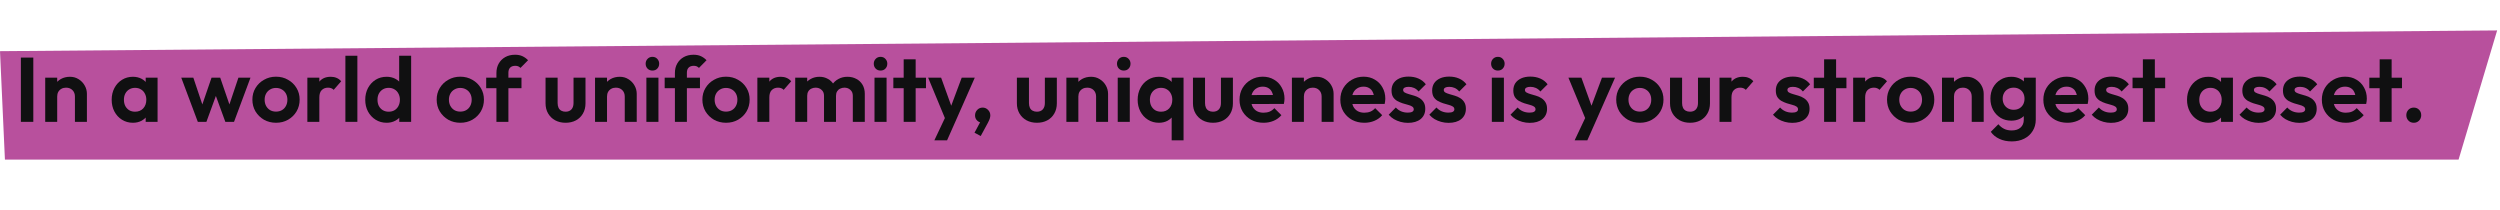 <?xml version="1.0" encoding="UTF-8"?> <svg xmlns="http://www.w3.org/2000/svg" width="1750" height="147" viewBox="0 0 1750 147" fill="none"><path d="M0 35.824L1748 21.295L1721 111.727L3.446 111.727L0 35.824Z" fill="#B8509D"></path><path d="M1689.66 85.936C1688.13 85.936 1686.87 85.424 1685.89 84.4C1684.91 83.376 1684.42 82.117 1684.42 80.624C1684.42 79.13 1684.91 77.871 1685.89 76.847C1686.87 75.823 1688.13 75.311 1689.66 75.311C1691.16 75.311 1692.39 75.823 1693.38 76.847C1694.36 77.871 1694.85 79.13 1694.85 80.624C1694.85 82.117 1694.36 83.376 1693.38 84.4C1692.39 85.424 1691.16 85.936 1689.66 85.936Z" fill="#101011"></path><path d="M1665.76 85.296V41.52H1674.14V85.296H1665.76ZM1658.53 61.743V54.383H1681.38V61.743H1658.53Z" fill="#101011"></path><path d="M1642.12 85.936C1638.88 85.936 1636 85.253 1633.48 83.888C1630.97 82.48 1628.96 80.56 1627.47 78.128C1626.02 75.696 1625.29 72.922 1625.29 69.808C1625.29 66.736 1626 64.005 1627.4 61.616C1628.85 59.184 1630.82 57.264 1633.29 55.856C1635.77 54.405 1638.52 53.68 1641.55 53.68C1644.53 53.68 1647.16 54.362 1649.42 55.728C1651.72 57.05 1653.52 58.885 1654.8 61.232C1656.12 63.536 1656.78 66.16 1656.78 69.104C1656.78 69.658 1656.74 70.234 1656.65 70.832C1656.61 71.386 1656.5 72.026 1656.33 72.752L1630.35 72.816V66.544L1652.43 66.48L1649.04 69.104C1648.95 67.269 1648.61 65.733 1648.01 64.496C1647.46 63.258 1646.63 62.32 1645.52 61.68C1644.45 60.997 1643.13 60.656 1641.55 60.656C1639.88 60.656 1638.43 61.04 1637.2 61.808C1635.96 62.533 1635 63.578 1634.32 64.944C1633.68 66.266 1633.36 67.845 1633.36 69.68C1633.36 71.557 1633.7 73.2 1634.38 74.608C1635.11 75.973 1636.13 77.04 1637.45 77.808C1638.77 78.533 1640.31 78.896 1642.06 78.896C1643.64 78.896 1645.07 78.64 1646.35 78.128C1647.63 77.573 1648.74 76.762 1649.68 75.696L1654.6 80.624C1653.11 82.373 1651.28 83.696 1649.1 84.592C1646.97 85.488 1644.64 85.936 1642.12 85.936Z" fill="#101011"></path><path d="M1609.53 85.999C1607.78 85.999 1606.05 85.765 1604.34 85.295C1602.68 84.826 1601.14 84.186 1599.73 83.375C1598.33 82.522 1597.11 81.498 1596.09 80.303L1601.08 75.247C1602.15 76.442 1603.38 77.338 1604.79 77.935C1606.2 78.533 1607.76 78.831 1609.46 78.831C1610.83 78.831 1611.85 78.639 1612.53 78.255C1613.26 77.871 1613.62 77.295 1613.62 76.527C1613.62 75.674 1613.24 75.013 1612.47 74.543C1611.75 74.074 1610.79 73.69 1609.59 73.391C1608.4 73.05 1607.14 72.687 1605.81 72.303C1604.53 71.877 1603.3 71.343 1602.1 70.703C1600.91 70.021 1599.93 69.103 1599.16 67.951C1598.43 66.757 1598.07 65.221 1598.07 63.343C1598.07 61.381 1598.54 59.674 1599.48 58.223C1600.46 56.773 1601.85 55.642 1603.64 54.831C1605.43 54.021 1607.54 53.615 1609.97 53.615C1612.53 53.615 1614.84 54.063 1616.89 54.959C1618.98 55.855 1620.71 57.199 1622.07 58.991L1617.01 64.047C1616.08 62.895 1615.01 62.063 1613.81 61.551C1612.66 61.039 1611.4 60.783 1610.04 60.783C1608.8 60.783 1607.84 60.975 1607.16 61.359C1606.52 61.743 1606.2 62.277 1606.2 62.959C1606.2 63.727 1606.56 64.325 1607.29 64.751C1608.05 65.178 1609.04 65.562 1610.23 65.903C1611.43 66.202 1612.66 66.565 1613.94 66.991C1615.27 67.375 1616.5 67.93 1617.65 68.655C1618.85 69.381 1619.81 70.341 1620.53 71.535C1621.3 72.73 1621.69 74.266 1621.69 76.143C1621.69 79.173 1620.6 81.583 1618.42 83.375C1616.25 85.125 1613.28 85.999 1609.53 85.999Z" fill="#101011"></path><path d="M1581.09 85.999C1579.34 85.999 1577.61 85.765 1575.91 85.295C1574.24 84.826 1572.71 84.186 1571.3 83.375C1569.89 82.522 1568.67 81.498 1567.65 80.303L1572.64 75.247C1573.71 76.442 1574.95 77.338 1576.35 77.935C1577.76 78.533 1579.32 78.831 1581.03 78.831C1582.39 78.831 1583.41 78.639 1584.1 78.255C1584.82 77.871 1585.19 77.295 1585.19 76.527C1585.19 75.674 1584.8 75.013 1584.03 74.543C1583.31 74.074 1582.35 73.69 1581.15 73.391C1579.96 73.05 1578.7 72.687 1577.38 72.303C1576.1 71.877 1574.86 71.343 1573.67 70.703C1572.47 70.021 1571.49 69.103 1570.72 67.951C1570 66.757 1569.63 65.221 1569.63 63.343C1569.63 61.381 1570.1 59.674 1571.04 58.223C1572.02 56.773 1573.41 55.642 1575.2 54.831C1576.99 54.021 1579.11 53.615 1581.54 53.615C1584.1 53.615 1586.4 54.063 1588.45 54.959C1590.54 55.855 1592.27 57.199 1593.63 58.991L1588.58 64.047C1587.64 62.895 1586.57 62.063 1585.38 61.551C1584.23 61.039 1582.97 60.783 1581.6 60.783C1580.36 60.783 1579.4 60.975 1578.72 61.359C1578.08 61.743 1577.76 62.277 1577.76 62.959C1577.76 63.727 1578.12 64.325 1578.85 64.751C1579.62 65.178 1580.6 65.562 1581.79 65.903C1582.99 66.202 1584.23 66.565 1585.51 66.991C1586.83 67.375 1588.07 67.93 1589.22 68.655C1590.41 69.381 1591.37 70.341 1592.1 71.535C1592.87 72.73 1593.25 74.266 1593.25 76.143C1593.25 79.173 1592.16 81.583 1589.99 83.375C1587.81 85.125 1584.84 85.999 1581.09 85.999Z" fill="#101011"></path><path d="M1545.77 85.935C1542.95 85.935 1540.41 85.231 1538.15 83.823C1535.89 82.415 1534.12 80.495 1532.84 78.063C1531.56 75.631 1530.92 72.9 1530.92 69.871C1530.92 66.799 1531.56 64.047 1532.84 61.615C1534.12 59.183 1535.89 57.263 1538.15 55.855C1540.41 54.447 1542.95 53.743 1545.77 53.743C1547.99 53.743 1549.97 54.191 1551.72 55.087C1553.47 55.983 1554.86 57.242 1555.88 58.863C1556.95 60.442 1557.52 62.234 1557.61 64.239V75.375C1557.52 77.423 1556.95 79.237 1555.88 80.815C1554.86 82.394 1553.47 83.653 1551.72 84.591C1549.97 85.487 1547.99 85.935 1545.77 85.935ZM1547.3 78.191C1549.65 78.191 1551.55 77.423 1553 75.887C1554.45 74.308 1555.18 72.282 1555.18 69.807C1555.18 68.186 1554.83 66.757 1554.15 65.519C1553.51 64.239 1552.59 63.258 1551.4 62.575C1550.25 61.85 1548.88 61.487 1547.3 61.487C1545.77 61.487 1544.4 61.85 1543.21 62.575C1542.06 63.258 1541.14 64.239 1540.46 65.519C1539.82 66.757 1539.5 68.186 1539.5 69.807C1539.5 71.471 1539.82 72.943 1540.46 74.223C1541.14 75.46 1542.06 76.442 1543.21 77.167C1544.4 77.85 1545.77 78.191 1547.3 78.191ZM1554.73 85.295V76.975L1556.07 69.423L1554.73 61.999V54.383H1563.05V85.295H1554.73Z" fill="#101011"></path><path d="M1500.01 85.296V41.52H1508.39V85.296H1500.01ZM1492.78 61.743V54.383H1515.63V61.743H1492.78Z" fill="#101011"></path><path d="M1477.65 85.999C1475.9 85.999 1474.17 85.765 1472.47 85.295C1470.8 84.826 1469.27 84.186 1467.86 83.375C1466.45 82.522 1465.24 81.498 1464.21 80.303L1469.2 75.247C1470.27 76.442 1471.51 77.338 1472.92 77.935C1474.32 78.533 1475.88 78.831 1477.59 78.831C1478.95 78.831 1479.98 78.639 1480.66 78.255C1481.39 77.871 1481.75 77.295 1481.75 76.527C1481.75 75.674 1481.36 75.013 1480.6 74.543C1479.87 74.074 1478.91 73.69 1477.72 73.391C1476.52 73.05 1475.26 72.687 1473.94 72.303C1472.66 71.877 1471.42 71.343 1470.23 70.703C1469.03 70.021 1468.05 69.103 1467.28 67.951C1466.56 66.757 1466.2 65.221 1466.2 63.343C1466.2 61.381 1466.67 59.674 1467.6 58.223C1468.59 56.773 1469.97 55.642 1471.76 54.831C1473.56 54.021 1475.67 53.615 1478.1 53.615C1480.66 53.615 1482.96 54.063 1485.01 54.959C1487.1 55.855 1488.83 57.199 1490.2 58.991L1485.14 64.047C1484.2 62.895 1483.13 62.063 1481.94 61.551C1480.79 61.039 1479.53 60.783 1478.16 60.783C1476.93 60.783 1475.97 60.975 1475.28 61.359C1474.64 61.743 1474.32 62.277 1474.32 62.959C1474.32 63.727 1474.69 64.325 1475.41 64.751C1476.18 65.178 1477.16 65.562 1478.36 65.903C1479.55 66.202 1480.79 66.565 1482.07 66.991C1483.39 67.375 1484.63 67.93 1485.78 68.655C1486.97 69.381 1487.93 70.341 1488.66 71.535C1489.43 72.73 1489.81 74.266 1489.81 76.143C1489.81 79.173 1488.72 81.583 1486.55 83.375C1484.37 85.125 1481.41 85.999 1477.65 85.999Z" fill="#101011"></path><path d="M1447.19 85.936C1443.94 85.936 1441.06 85.253 1438.55 83.888C1436.03 82.48 1434.02 80.56 1432.53 78.128C1431.08 75.696 1430.35 72.922 1430.35 69.808C1430.35 66.736 1431.06 64.005 1432.47 61.616C1433.92 59.184 1435.88 57.264 1438.35 55.856C1440.83 54.405 1443.58 53.68 1446.61 53.68C1449.6 53.68 1452.22 54.362 1454.48 55.728C1456.79 57.05 1458.58 58.885 1459.86 61.232C1461.18 63.536 1461.84 66.16 1461.84 69.104C1461.84 69.658 1461.8 70.234 1461.71 70.832C1461.67 71.386 1461.57 72.026 1461.39 72.752L1435.41 72.816V66.544L1457.49 66.48L1454.1 69.104C1454.01 67.269 1453.67 65.733 1453.07 64.496C1452.52 63.258 1451.69 62.32 1450.58 61.68C1449.51 60.997 1448.19 60.656 1446.61 60.656C1444.95 60.656 1443.5 61.04 1442.26 61.808C1441.02 62.533 1440.06 63.578 1439.38 64.944C1438.74 66.266 1438.42 67.845 1438.42 69.68C1438.42 71.557 1438.76 73.2 1439.44 74.608C1440.17 75.973 1441.19 77.04 1442.51 77.808C1443.84 78.533 1445.37 78.896 1447.12 78.896C1448.7 78.896 1450.13 78.64 1451.41 78.128C1452.69 77.573 1453.8 76.762 1454.74 75.696L1459.67 80.624C1458.17 82.373 1456.34 83.696 1454.16 84.592C1452.03 85.488 1449.7 85.936 1447.19 85.936Z" fill="#101011"></path><path d="M1408.27 98.991C1404.98 98.991 1402.08 98.394 1399.56 97.199C1397.05 96.047 1395.04 94.404 1393.55 92.271L1398.86 86.959C1400.05 88.367 1401.38 89.434 1402.83 90.159C1404.32 90.927 1406.11 91.311 1408.2 91.311C1410.81 91.311 1412.85 90.65 1414.35 89.327C1415.88 88.004 1416.65 86.17 1416.65 83.823V76.079L1418.06 69.295L1416.72 62.511V54.383H1425.04V83.695C1425.04 86.767 1424.31 89.434 1422.86 91.695C1421.45 93.999 1419.49 95.791 1416.97 97.071C1414.45 98.351 1411.55 98.991 1408.27 98.991ZM1407.88 84.463C1405.11 84.463 1402.61 83.802 1400.4 82.479C1398.18 81.114 1396.43 79.258 1395.15 76.911C1393.91 74.564 1393.29 71.941 1393.29 69.039C1393.29 66.138 1393.91 63.535 1395.15 61.231C1396.43 58.927 1398.18 57.114 1400.4 55.791C1402.61 54.426 1405.11 53.743 1407.88 53.743C1410.19 53.743 1412.21 54.191 1413.96 55.087C1415.76 55.983 1417.16 57.221 1418.19 58.799C1419.21 60.335 1419.77 62.148 1419.85 64.239V73.967C1419.77 76.015 1419.19 77.85 1418.12 79.471C1417.1 81.05 1415.69 82.287 1413.9 83.183C1412.15 84.037 1410.15 84.463 1407.88 84.463ZM1409.55 76.847C1411.08 76.847 1412.41 76.527 1413.52 75.887C1414.67 75.204 1415.56 74.287 1416.2 73.135C1416.84 71.941 1417.16 70.597 1417.16 69.103C1417.16 67.567 1416.84 66.223 1416.2 65.071C1415.56 63.919 1414.67 63.023 1413.52 62.383C1412.41 61.7 1411.08 61.359 1409.55 61.359C1408.01 61.359 1406.67 61.7 1405.52 62.383C1404.36 63.023 1403.47 63.941 1402.83 65.135C1402.19 66.287 1401.87 67.61 1401.87 69.103C1401.87 70.554 1402.19 71.876 1402.83 73.071C1403.47 74.223 1404.36 75.141 1405.52 75.823C1406.67 76.506 1408.01 76.847 1409.55 76.847Z" fill="#101011"></path><path d="M1380.2 85.295V67.567C1380.2 65.733 1379.63 64.239 1378.47 63.087C1377.32 61.935 1375.83 61.359 1373.99 61.359C1372.8 61.359 1371.73 61.615 1370.79 62.127C1369.86 62.639 1369.11 63.364 1368.55 64.303C1368.04 65.242 1367.79 66.33 1367.79 67.567L1364.52 65.903C1364.52 63.471 1365.03 61.359 1366.06 59.567C1367.13 57.733 1368.58 56.303 1370.41 55.279C1372.29 54.255 1374.4 53.743 1376.75 53.743C1379.01 53.743 1381.03 54.319 1382.83 55.471C1384.62 56.581 1386.03 58.053 1387.05 59.887C1388.07 61.679 1388.59 63.62 1388.59 65.711V85.295H1380.2ZM1359.4 85.295V54.383H1367.79V85.295H1359.4Z" fill="#101011"></path><path d="M1337.49 85.936C1334.38 85.936 1331.56 85.232 1329.05 83.824C1326.57 82.373 1324.59 80.432 1323.09 78C1321.64 75.525 1320.92 72.773 1320.92 69.744C1320.92 66.714 1321.64 64.005 1323.09 61.616C1324.54 59.184 1326.53 57.264 1329.05 55.856C1331.56 54.405 1334.36 53.68 1337.43 53.68C1340.59 53.68 1343.4 54.405 1345.88 55.856C1348.39 57.264 1350.38 59.184 1351.83 61.616C1353.28 64.005 1354.01 66.714 1354.01 69.744C1354.01 72.773 1353.28 75.525 1351.83 78C1350.38 80.432 1348.39 82.373 1345.88 83.824C1343.4 85.232 1340.61 85.936 1337.49 85.936ZM1337.43 78.128C1339.01 78.128 1340.39 77.786 1341.59 77.104C1342.83 76.378 1343.77 75.397 1344.41 74.16C1345.09 72.88 1345.43 71.429 1345.43 69.808C1345.43 68.186 1345.09 66.757 1344.41 65.52C1343.72 64.282 1342.78 63.322 1341.59 62.64C1340.39 61.914 1339.01 61.552 1337.43 61.552C1335.89 61.552 1334.53 61.914 1333.33 62.64C1332.14 63.322 1331.2 64.282 1330.52 65.52C1329.83 66.757 1329.49 68.186 1329.49 69.808C1329.49 71.429 1329.83 72.88 1330.52 74.16C1331.2 75.397 1332.14 76.378 1333.33 77.104C1334.53 77.786 1335.89 78.128 1337.43 78.128Z" fill="#101011"></path><path d="M1297.21 85.295V54.383H1305.6V85.295H1297.21ZM1305.6 68.207L1302.33 66.031C1302.72 62.234 1303.83 59.247 1305.66 57.071C1307.5 54.852 1310.14 53.743 1313.6 53.743C1315.09 53.743 1316.44 53.999 1317.63 54.511C1318.83 54.98 1319.91 55.77 1320.89 56.879L1315.65 62.895C1315.18 62.383 1314.6 61.999 1313.92 61.743C1313.28 61.487 1312.53 61.359 1311.68 61.359C1309.89 61.359 1308.41 61.935 1307.26 63.087C1306.15 64.197 1305.6 65.903 1305.6 68.207Z" fill="#101011"></path><path d="M1276.88 85.296V41.52H1285.27V85.296H1276.88ZM1269.65 61.743V54.383H1292.5V61.743H1269.65Z" fill="#101011"></path><path d="M1254.53 85.999C1252.78 85.999 1251.05 85.765 1249.34 85.295C1247.68 84.826 1246.14 84.186 1244.73 83.375C1243.33 82.522 1242.11 81.498 1241.09 80.303L1246.08 75.247C1247.15 76.442 1248.38 77.338 1249.79 77.935C1251.2 78.533 1252.76 78.831 1254.46 78.831C1255.83 78.831 1256.85 78.639 1257.53 78.255C1258.26 77.871 1258.62 77.295 1258.62 76.527C1258.62 75.674 1258.24 75.013 1257.47 74.543C1256.75 74.074 1255.79 73.69 1254.59 73.391C1253.4 73.05 1252.14 72.687 1250.81 72.303C1249.53 71.877 1248.3 71.343 1247.1 70.703C1245.91 70.021 1244.93 69.103 1244.16 67.951C1243.43 66.757 1243.07 65.221 1243.07 63.343C1243.07 61.381 1243.54 59.674 1244.48 58.223C1245.46 56.773 1246.85 55.642 1248.64 54.831C1250.43 54.021 1252.54 53.615 1254.97 53.615C1257.53 53.615 1259.84 54.063 1261.89 54.959C1263.98 55.855 1265.71 57.199 1267.07 58.991L1262.01 64.047C1261.08 62.895 1260.01 62.063 1258.81 61.551C1257.66 61.039 1256.4 60.783 1255.04 60.783C1253.8 60.783 1252.84 60.975 1252.16 61.359C1251.52 61.743 1251.2 62.277 1251.2 62.959C1251.2 63.727 1251.56 64.325 1252.29 64.751C1253.05 65.178 1254.04 65.562 1255.23 65.903C1256.43 66.202 1257.66 66.565 1258.94 66.991C1260.27 67.375 1261.5 67.93 1262.65 68.655C1263.85 69.381 1264.81 70.341 1265.53 71.535C1266.3 72.73 1266.69 74.266 1266.69 76.143C1266.69 79.173 1265.6 81.583 1263.42 83.375C1261.25 85.125 1258.28 85.999 1254.53 85.999Z" fill="#101011"></path><path d="M1203.65 85.295V54.383H1212.04V85.295H1203.65ZM1212.04 68.207L1208.77 66.031C1209.16 62.234 1210.27 59.247 1212.1 57.071C1213.94 54.852 1216.58 53.743 1220.04 53.743C1221.53 53.743 1222.87 53.999 1224.07 54.511C1225.26 54.98 1226.35 55.77 1227.33 56.879L1222.08 62.895C1221.62 62.383 1221.04 61.999 1220.36 61.743C1219.72 61.487 1218.97 61.359 1218.12 61.359C1216.32 61.359 1214.85 61.935 1213.7 63.087C1212.59 64.197 1212.04 65.903 1212.04 68.207Z" fill="#101011"></path><path d="M1183.02 85.936C1180.29 85.936 1177.86 85.36 1175.73 84.208C1173.64 83.056 1171.99 81.456 1170.8 79.408C1169.61 77.36 1169.01 74.992 1169.01 72.304V54.384H1177.46V72.112C1177.46 73.392 1177.67 74.501 1178.1 75.44C1178.52 76.336 1179.16 77.019 1180.02 77.488C1180.87 77.957 1181.87 78.192 1183.02 78.192C1184.77 78.192 1186.14 77.659 1187.12 76.592C1188.1 75.525 1188.59 74.032 1188.59 72.112V54.384H1196.98V72.304C1196.98 75.034 1196.38 77.424 1195.18 79.472C1194.03 81.52 1192.39 83.12 1190.26 84.272C1188.17 85.381 1185.75 85.936 1183.02 85.936Z" fill="#101011"></path><path d="M1147.93 85.936C1144.82 85.936 1142 85.232 1139.48 83.824C1137.01 82.373 1135.02 80.432 1133.53 78C1132.08 75.525 1131.35 72.773 1131.35 69.744C1131.35 66.714 1132.08 64.005 1133.53 61.616C1134.98 59.184 1136.97 57.264 1139.48 55.856C1142 54.405 1144.79 53.68 1147.87 53.68C1151.02 53.68 1153.84 54.405 1156.31 55.856C1158.83 57.264 1160.82 59.184 1162.27 61.616C1163.72 64.005 1164.44 66.714 1164.44 69.744C1164.44 72.773 1163.72 75.525 1162.27 78C1160.82 80.432 1158.83 82.373 1156.31 83.824C1153.84 85.232 1151.05 85.936 1147.93 85.936ZM1147.87 78.128C1149.45 78.128 1150.83 77.786 1152.03 77.104C1153.26 76.378 1154.2 75.397 1154.84 74.16C1155.53 72.88 1155.87 71.429 1155.87 69.808C1155.87 68.186 1155.53 66.757 1154.84 65.52C1154.16 64.282 1153.22 63.322 1152.03 62.64C1150.83 61.914 1149.45 61.552 1147.87 61.552C1146.33 61.552 1144.97 61.914 1143.77 62.64C1142.58 63.322 1141.64 64.282 1140.95 65.52C1140.27 66.757 1139.93 68.186 1139.93 69.808C1139.93 71.429 1140.27 72.88 1140.95 74.16C1141.64 75.397 1142.58 76.378 1143.77 77.104C1144.97 77.786 1146.33 78.128 1147.87 78.128Z" fill="#101011"></path><path d="M1110.82 85.552L1097.89 54.384H1106.98L1115.55 78.192H1112.48L1121.38 54.384H1130.53L1116.77 85.552H1110.82ZM1102.24 98.224L1111.65 78.32L1116.77 85.552L1111.14 98.224H1102.24Z" fill="#101011"></path><path d="M1070.78 85.999C1069.03 85.999 1067.3 85.765 1065.59 85.295C1063.93 84.826 1062.39 84.186 1060.98 83.375C1059.58 82.522 1058.36 81.498 1057.34 80.303L1062.33 75.247C1063.4 76.442 1064.63 77.338 1066.04 77.935C1067.45 78.533 1069.01 78.831 1070.71 78.831C1072.08 78.831 1073.1 78.639 1073.78 78.255C1074.51 77.871 1074.87 77.295 1074.87 76.527C1074.87 75.674 1074.49 75.013 1073.72 74.543C1073 74.074 1072.04 73.69 1070.84 73.391C1069.65 73.05 1068.39 72.687 1067.06 72.303C1065.78 71.877 1064.55 71.343 1063.35 70.703C1062.16 70.021 1061.18 69.103 1060.41 67.951C1059.68 66.757 1059.32 65.221 1059.32 63.343C1059.32 61.381 1059.79 59.674 1060.73 58.223C1061.71 56.773 1063.1 55.642 1064.89 54.831C1066.68 54.021 1068.79 53.615 1071.22 53.615C1073.78 53.615 1076.09 54.063 1078.14 54.959C1080.23 55.855 1081.96 57.199 1083.32 58.991L1078.26 64.047C1077.33 62.895 1076.26 62.063 1075.06 61.551C1073.91 61.039 1072.65 60.783 1071.29 60.783C1070.05 60.783 1069.09 60.975 1068.41 61.359C1067.77 61.743 1067.45 62.277 1067.45 62.959C1067.45 63.727 1067.81 64.325 1068.54 64.751C1069.3 65.178 1070.29 65.562 1071.48 65.903C1072.68 66.202 1073.91 66.565 1075.19 66.991C1076.52 67.375 1077.75 67.93 1078.9 68.655C1080.1 69.381 1081.06 70.341 1081.78 71.535C1082.55 72.73 1082.94 74.266 1082.94 76.143C1082.94 79.173 1081.85 81.583 1079.67 83.375C1077.5 85.125 1074.53 85.999 1070.78 85.999Z" fill="#101011"></path><path d="M1044.28 85.295V54.383H1052.73V85.295H1044.28ZM1048.5 49.391C1047.14 49.391 1046.01 48.943 1045.11 48.047C1044.21 47.108 1043.77 45.956 1043.77 44.591C1043.77 43.268 1044.21 42.138 1045.11 41.199C1046.01 40.26 1047.14 39.791 1048.5 39.791C1049.91 39.791 1051.04 40.26 1051.89 41.199C1052.79 42.138 1053.24 43.268 1053.24 44.591C1053.24 45.956 1052.79 47.108 1051.89 48.047C1051.04 48.943 1049.91 49.391 1048.5 49.391Z" fill="#101011"></path><path d="M1013.96 85.999C1012.22 85.999 1010.49 85.765 1008.78 85.295C1007.12 84.826 1005.58 84.186 1004.17 83.375C1002.76 82.522 1001.55 81.498 1000.52 80.303L1005.52 75.247C1006.58 76.442 1007.82 77.338 1009.23 77.935C1010.64 78.533 1012.19 78.831 1013.9 78.831C1015.27 78.831 1016.29 78.639 1016.97 78.255C1017.7 77.871 1018.06 77.295 1018.06 76.527C1018.06 75.674 1017.68 75.013 1016.91 74.543C1016.18 74.074 1015.22 73.69 1014.03 73.391C1012.83 73.05 1011.58 72.687 1010.25 72.303C1008.97 71.877 1007.74 71.343 1006.54 70.703C1005.35 70.021 1004.36 69.103 1003.6 67.951C1002.87 66.757 1002.51 65.221 1002.51 63.343C1002.51 61.381 1002.98 59.674 1003.92 58.223C1004.9 56.773 1006.28 55.642 1008.08 54.831C1009.87 54.021 1011.98 53.615 1014.41 53.615C1016.97 53.615 1019.28 54.063 1021.32 54.959C1023.42 55.855 1025.14 57.199 1026.51 58.991L1021.45 64.047C1020.51 62.895 1019.45 62.063 1018.25 61.551C1017.1 61.039 1015.84 60.783 1014.48 60.783C1013.24 60.783 1012.28 60.975 1011.6 61.359C1010.96 61.743 1010.64 62.277 1010.64 62.959C1010.64 63.727 1011 64.325 1011.72 64.751C1012.49 65.178 1013.47 65.562 1014.67 65.903C1015.86 66.202 1017.1 66.565 1018.38 66.991C1019.7 67.375 1020.94 67.93 1022.09 68.655C1023.29 69.381 1024.25 70.341 1024.97 71.535C1025.74 72.73 1026.12 74.266 1026.12 76.143C1026.12 79.173 1025.04 81.583 1022.86 83.375C1020.68 85.125 1017.72 85.999 1013.96 85.999Z" fill="#101011"></path><path d="M985.527 85.999C983.778 85.999 982.05 85.765 980.343 85.295C978.679 84.826 977.143 84.186 975.735 83.375C974.327 82.522 973.111 81.498 972.087 80.303L977.079 75.247C978.146 76.442 979.383 77.338 980.791 77.935C982.199 78.533 983.756 78.831 985.463 78.831C986.828 78.831 987.852 78.639 988.535 78.255C989.26 77.871 989.623 77.295 989.623 76.527C989.623 75.674 989.239 75.013 988.471 74.543C987.746 74.074 986.786 73.69 985.591 73.391C984.396 73.05 983.138 72.687 981.815 72.303C980.535 71.877 979.298 71.343 978.103 70.703C976.908 70.021 975.927 69.103 975.159 67.951C974.434 66.757 974.071 65.221 974.071 63.343C974.071 61.381 974.54 59.674 975.479 58.223C976.46 56.773 977.847 55.642 979.639 54.831C981.431 54.021 983.543 53.615 985.975 53.615C988.535 53.615 990.839 54.063 992.887 54.959C994.978 55.855 996.706 57.199 998.071 58.991L993.015 64.047C992.076 62.895 991.01 62.063 989.815 61.551C988.663 61.039 987.404 60.783 986.039 60.783C984.802 60.783 983.842 60.975 983.159 61.359C982.519 61.743 982.199 62.277 982.199 62.959C982.199 63.727 982.562 64.325 983.287 64.751C984.055 65.178 985.036 65.562 986.231 65.903C987.426 66.202 988.663 66.565 989.943 66.991C991.266 67.375 992.503 67.93 993.655 68.655C994.85 69.381 995.81 70.341 996.535 71.535C997.303 72.73 997.687 74.266 997.687 76.143C997.687 79.173 996.599 81.583 994.423 83.375C992.247 85.125 989.282 85.999 985.527 85.999Z" fill="#101011"></path><path d="M955.061 85.936C951.819 85.936 948.939 85.253 946.422 83.888C943.904 82.48 941.899 80.56 940.406 78.128C938.955 75.696 938.229 72.922 938.229 69.808C938.229 66.736 938.933 64.005 940.341 61.616C941.792 59.184 943.755 57.264 946.229 55.856C948.704 54.405 951.456 53.68 954.485 53.68C957.472 53.68 960.096 54.362 962.357 55.728C964.661 57.05 966.454 58.885 967.734 61.232C969.056 63.536 969.717 66.16 969.717 69.104C969.717 69.658 969.675 70.234 969.589 70.832C969.547 71.386 969.44 72.026 969.269 72.752L943.285 72.816V66.544L965.365 66.48L961.974 69.104C961.888 67.269 961.547 65.733 960.949 64.496C960.395 63.258 959.563 62.32 958.453 61.68C957.387 60.997 956.064 60.656 954.485 60.656C952.821 60.656 951.371 61.04 950.133 61.808C948.896 62.533 947.936 63.578 947.253 64.944C946.613 66.266 946.294 67.845 946.294 69.68C946.294 71.557 946.635 73.2 947.318 74.608C948.043 75.973 949.067 77.04 950.389 77.808C951.712 78.533 953.248 78.896 954.997 78.896C956.576 78.896 958.005 78.64 959.285 78.128C960.565 77.573 961.675 76.762 962.613 75.696L967.542 80.624C966.048 82.373 964.213 83.696 962.037 84.592C959.904 85.488 957.579 85.936 955.061 85.936Z" fill="#101011"></path><path d="M925.14 85.295V67.567C925.14 65.733 924.564 64.239 923.412 63.087C922.26 61.935 920.767 61.359 918.932 61.359C917.737 61.359 916.671 61.615 915.732 62.127C914.793 62.639 914.047 63.364 913.492 64.303C912.98 65.242 912.724 66.33 912.724 67.567L909.46 65.903C909.46 63.471 909.972 61.359 910.996 59.567C912.063 57.733 913.513 56.303 915.348 55.279C917.225 54.255 919.337 53.743 921.684 53.743C923.945 53.743 925.972 54.319 927.764 55.471C929.556 56.581 930.964 58.053 931.988 59.887C933.012 61.679 933.524 63.62 933.524 65.711V85.295H925.14ZM904.34 85.295V54.383H912.724V85.295H904.34Z" fill="#101011"></path><path d="M884.499 85.936C881.256 85.936 878.376 85.253 875.859 83.888C873.342 82.48 871.336 80.56 869.843 78.128C868.392 75.696 867.667 72.922 867.667 69.808C867.667 66.736 868.371 64.005 869.779 61.616C871.23 59.184 873.192 57.264 875.667 55.856C878.142 54.405 880.894 53.68 883.923 53.68C886.91 53.68 889.534 54.362 891.795 55.728C894.099 57.05 895.891 58.885 897.171 61.232C898.494 63.536 899.155 66.16 899.155 69.104C899.155 69.658 899.112 70.234 899.027 70.832C898.984 71.386 898.878 72.026 898.707 72.752L872.723 72.816V66.544L894.803 66.48L891.411 69.104C891.326 67.269 890.984 65.733 890.387 64.496C889.832 63.258 889 62.32 887.891 61.68C886.824 60.997 885.502 60.656 883.923 60.656C882.259 60.656 880.808 61.04 879.571 61.808C878.334 62.533 877.374 63.578 876.691 64.944C876.051 66.266 875.731 67.845 875.731 69.68C875.731 71.557 876.072 73.2 876.755 74.608C877.48 75.973 878.504 77.04 879.827 77.808C881.15 78.533 882.686 78.896 884.435 78.896C886.014 78.896 887.443 78.64 888.723 78.128C890.003 77.573 891.112 76.762 892.051 75.696L896.979 80.624C895.486 82.373 893.651 83.696 891.475 84.592C889.342 85.488 887.016 85.936 884.499 85.936Z" fill="#101011"></path><path d="M849.087 85.936C846.357 85.936 843.925 85.36 841.791 84.208C839.701 83.056 838.058 81.456 836.863 79.408C835.669 77.36 835.071 74.992 835.071 72.304V54.384H843.519V72.112C843.519 73.392 843.733 74.501 844.159 75.44C844.586 76.336 845.226 77.019 846.079 77.488C846.933 77.957 847.935 78.192 849.087 78.192C850.837 78.192 852.202 77.659 853.183 76.592C854.165 75.525 854.655 74.032 854.655 72.112V54.384H863.039V72.304C863.039 75.034 862.442 77.424 861.247 79.472C860.095 81.52 858.453 83.12 856.319 84.272C854.229 85.381 851.818 85.936 849.087 85.936Z" fill="#101011"></path><path d="M811.205 85.935C808.389 85.935 805.851 85.231 803.589 83.823C801.328 82.415 799.557 80.495 798.277 78.063C796.997 75.631 796.357 72.9 796.357 69.871C796.357 66.799 796.997 64.047 798.277 61.615C799.557 59.183 801.328 57.263 803.589 55.855C805.851 54.447 808.389 53.743 811.205 53.743C813.424 53.743 815.408 54.191 817.157 55.087C818.907 55.983 820.293 57.242 821.317 58.863C822.384 60.442 822.96 62.234 823.045 64.239V75.375C822.96 77.423 822.384 79.237 821.317 80.815C820.293 82.394 818.907 83.653 817.157 84.591C815.408 85.487 813.424 85.935 811.205 85.935ZM812.741 78.191C815.088 78.191 816.987 77.423 818.437 75.887C819.888 74.308 820.613 72.282 820.613 69.807C820.613 68.186 820.272 66.757 819.589 65.519C818.949 64.239 818.032 63.258 816.837 62.575C815.685 61.85 814.32 61.487 812.741 61.487C811.205 61.487 809.84 61.85 808.645 62.575C807.493 63.258 806.576 64.239 805.893 65.519C805.253 66.757 804.933 68.186 804.933 69.807C804.933 71.471 805.253 72.943 805.893 74.223C806.576 75.46 807.493 76.442 808.645 77.167C809.84 77.85 811.205 78.191 812.741 78.191ZM820.165 98.223V77.487L821.509 69.999L820.165 62.511V54.383H828.485V98.223H820.165Z" fill="#101011"></path><path d="M782.403 85.295V54.383H790.851V85.295H782.403ZM786.627 49.391C785.261 49.391 784.131 48.943 783.235 48.047C782.339 47.108 781.891 45.956 781.891 44.591C781.891 43.268 782.339 42.138 783.235 41.199C784.131 40.26 785.261 39.791 786.627 39.791C788.035 39.791 789.165 40.26 790.019 41.199C790.915 42.138 791.363 43.268 791.363 44.591C791.363 45.956 790.915 47.108 790.019 48.047C789.165 48.943 788.035 49.391 786.627 49.391Z" fill="#101011"></path><path d="M767.265 85.295V67.567C767.265 65.733 766.689 64.239 765.537 63.087C764.385 61.935 762.892 61.359 761.057 61.359C759.862 61.359 758.796 61.615 757.857 62.127C756.918 62.639 756.172 63.364 755.617 64.303C755.105 65.242 754.849 66.33 754.849 67.567L751.585 65.903C751.585 63.471 752.097 61.359 753.121 59.567C754.188 57.733 755.638 56.303 757.473 55.279C759.35 54.255 761.462 53.743 763.809 53.743C766.07 53.743 768.097 54.319 769.889 55.471C771.681 56.581 773.089 58.053 774.113 59.887C775.137 61.679 775.649 63.62 775.649 65.711V85.295H767.265ZM746.465 85.295V54.383H754.849V85.295H746.465Z" fill="#101011"></path><path d="M725.837 85.936C723.107 85.936 720.675 85.36 718.541 84.208C716.451 83.056 714.808 81.456 713.613 79.408C712.419 77.36 711.821 74.992 711.821 72.304V54.384H720.269V72.112C720.269 73.392 720.483 74.501 720.909 75.44C721.336 76.336 721.976 77.019 722.829 77.488C723.683 77.957 724.685 78.192 725.837 78.192C727.587 78.192 728.952 77.659 729.933 76.592C730.915 75.525 731.405 74.032 731.405 72.112V54.384H739.789V72.304C739.789 75.034 739.192 77.424 737.997 79.472C736.845 81.52 735.203 83.12 733.069 84.272C730.979 85.381 728.568 85.936 725.837 85.936Z" fill="#101011"></path><path d="M682.151 92.912L686.695 84.463L689.319 83.76C689.021 84.314 688.679 84.784 688.295 85.168C687.911 85.552 687.463 85.743 686.951 85.743C685.885 85.743 684.882 85.274 683.943 84.335C683.005 83.397 682.535 82.224 682.535 80.816C682.535 79.279 683.047 77.978 684.071 76.912C685.095 75.845 686.375 75.311 687.911 75.311C689.319 75.311 690.557 75.845 691.623 76.912C692.69 77.978 693.223 79.279 693.223 80.816C693.223 81.413 693.095 82.138 692.839 82.992C692.583 83.802 692.114 84.847 691.431 86.127L686.503 95.216L682.151 92.912Z" fill="#101011"></path><path d="M662.631 85.552L649.703 54.384H658.791L667.367 78.192H664.295L673.191 54.384H682.343L668.583 85.552H662.631ZM654.055 98.224L663.463 78.32L668.583 85.552L662.951 98.224H654.055Z" fill="#101011"></path><path d="M632.572 85.296V41.52H640.956V85.296H632.572ZM625.34 61.743V54.383H648.188V61.743H625.34Z" fill="#101011"></path><path d="M612.153 85.295V54.383H620.601V85.295H612.153ZM616.377 49.391C615.011 49.391 613.881 48.943 612.985 48.047C612.089 47.108 611.641 45.956 611.641 44.591C611.641 43.268 612.089 42.138 612.985 41.199C613.881 40.26 615.011 39.791 616.377 39.791C617.785 39.791 618.915 40.26 619.769 41.199C620.665 42.138 621.113 43.268 621.113 44.591C621.113 45.956 620.665 47.108 619.769 48.047C618.915 48.943 617.785 49.391 616.377 49.391Z" fill="#101011"></path><path d="M556.652 85.295V54.383H565.036V85.295H556.652ZM576.812 85.295V67.055C576.812 65.263 576.236 63.877 575.084 62.895C573.975 61.871 572.588 61.359 570.924 61.359C569.815 61.359 568.812 61.594 567.916 62.063C567.02 62.49 566.316 63.13 565.804 63.983C565.292 64.837 565.036 65.861 565.036 67.055L561.772 65.455C561.772 63.066 562.284 60.996 563.308 59.247C564.375 57.498 565.804 56.154 567.596 55.215C569.388 54.234 571.415 53.743 573.676 53.743C575.81 53.743 577.751 54.234 579.5 55.215C581.25 56.154 582.636 57.498 583.66 59.247C584.684 60.954 585.196 63.023 585.196 65.455V85.295H576.812ZM596.972 85.295V67.055C596.972 65.263 596.396 63.877 595.244 62.895C594.135 61.871 592.748 61.359 591.084 61.359C590.018 61.359 589.015 61.594 588.076 62.063C587.18 62.49 586.476 63.13 585.964 63.983C585.452 64.837 585.196 65.861 585.196 67.055L580.396 65.903C580.567 63.428 581.228 61.295 582.38 59.503C583.532 57.669 585.047 56.261 586.924 55.279C588.802 54.255 590.892 53.743 593.196 53.743C595.5 53.743 597.57 54.234 599.404 55.215C601.239 56.154 602.69 57.519 603.756 59.311C604.823 61.103 605.356 63.236 605.356 65.711V85.295H596.972Z" fill="#101011"></path><path d="M530.152 85.295V54.383H538.536V85.295H530.152ZM538.536 68.207L535.272 66.031C535.656 62.234 536.766 59.247 538.6 57.071C540.435 54.852 543.08 53.743 546.536 53.743C548.03 53.743 549.374 53.999 550.568 54.511C551.763 54.98 552.851 55.77 553.832 56.879L548.584 62.895C548.115 62.383 547.539 61.999 546.856 61.743C546.216 61.487 545.47 61.359 544.616 61.359C542.824 61.359 541.352 61.935 540.2 63.087C539.091 64.197 538.536 65.903 538.536 68.207Z" fill="#101011"></path><path d="M508.243 85.936C505.128 85.936 502.312 85.232 499.795 83.824C497.32 82.373 495.336 80.432 493.843 78C492.392 75.525 491.667 72.773 491.667 69.744C491.667 66.714 492.392 64.005 493.843 61.616C495.294 59.184 497.278 57.264 499.795 55.856C502.312 54.405 505.107 53.68 508.179 53.68C511.336 53.68 514.152 54.405 516.627 55.856C519.144 57.264 521.128 59.184 522.579 61.616C524.03 64.005 524.755 66.714 524.755 69.744C524.755 72.773 524.03 75.525 522.579 78C521.128 80.432 519.144 82.373 516.627 83.824C514.152 85.232 511.358 85.936 508.243 85.936ZM508.179 78.128C509.758 78.128 511.144 77.786 512.339 77.104C513.576 76.378 514.515 75.397 515.155 74.16C515.838 72.88 516.179 71.429 516.179 69.808C516.179 68.186 515.838 66.757 515.155 65.52C514.472 64.282 513.534 63.322 512.339 62.64C511.144 61.914 509.758 61.552 508.179 61.552C506.643 61.552 505.278 61.914 504.083 62.64C502.888 63.322 501.95 64.282 501.267 65.52C500.584 66.757 500.243 68.186 500.243 69.808C500.243 71.429 500.584 72.88 501.267 74.16C501.95 75.397 502.888 76.378 504.083 77.104C505.278 77.786 506.643 78.128 508.179 78.128Z" fill="#101011"></path><path d="M472.437 85.295V51.055C472.437 48.581 472.97 46.405 474.037 44.527C475.103 42.607 476.618 41.093 478.581 39.983C480.543 38.874 482.847 38.319 485.493 38.319C487.498 38.319 489.226 38.661 490.677 39.343C492.127 40.026 493.429 40.965 494.581 42.159L489.269 47.535C488.799 47.066 488.287 46.703 487.733 46.447C487.178 46.191 486.474 46.063 485.621 46.063C484.085 46.063 482.89 46.49 482.037 47.343C481.226 48.154 480.821 49.327 480.821 50.863V85.295H472.437ZM465.269 61.743V54.383H489.973V61.743H465.269Z" fill="#101011"></path><path d="M452.465 85.295V54.383H460.913V85.295H452.465ZM456.689 49.391C455.324 49.391 454.193 48.943 453.297 48.047C452.401 47.108 451.953 45.956 451.953 44.591C451.953 43.268 452.401 42.138 453.297 41.199C454.193 40.26 455.324 39.791 456.689 39.791C458.097 39.791 459.228 40.26 460.081 41.199C460.977 42.138 461.425 43.268 461.425 44.591C461.425 45.956 460.977 47.108 460.081 48.047C459.228 48.943 458.097 49.391 456.689 49.391Z" fill="#101011"></path><path d="M437.327 85.295V67.567C437.327 65.733 436.751 64.239 435.599 63.087C434.447 61.935 432.954 61.359 431.119 61.359C429.925 61.359 428.858 61.615 427.919 62.127C426.981 62.639 426.234 63.364 425.679 64.303C425.167 65.242 424.911 66.33 424.911 67.567L421.647 65.903C421.647 63.471 422.159 61.359 423.183 59.567C424.25 57.733 425.701 56.303 427.535 55.279C429.413 54.255 431.525 53.743 433.871 53.743C436.133 53.743 438.159 54.319 439.951 55.471C441.743 56.581 443.151 58.053 444.175 59.887C445.199 61.679 445.711 63.62 445.711 65.711V85.295H437.327ZM416.527 85.295V54.383H424.911V85.295H416.527Z" fill="#101011"></path><path d="M395.9 85.936C393.169 85.936 390.737 85.36 388.604 84.208C386.513 83.056 384.87 81.456 383.676 79.408C382.481 77.36 381.884 74.992 381.884 72.304V54.384H390.332V72.112C390.332 73.392 390.545 74.501 390.972 75.44C391.398 76.336 392.038 77.019 392.892 77.488C393.745 77.957 394.748 78.192 395.9 78.192C397.649 78.192 399.014 77.659 399.996 76.592C400.977 75.525 401.468 74.032 401.468 72.112V54.384H409.852V72.304C409.852 75.034 409.254 77.424 408.06 79.472C406.908 81.52 405.265 83.12 403.132 84.272C401.041 85.381 398.63 85.936 395.9 85.936Z" fill="#101011"></path><path d="M347.499 85.295V51.055C347.499 48.581 348.032 46.405 349.099 44.527C350.166 42.607 351.68 41.093 353.643 39.983C355.606 38.874 357.91 38.319 360.555 38.319C362.56 38.319 364.288 38.661 365.739 39.343C367.19 40.026 368.491 40.965 369.643 42.159L364.331 47.535C363.862 47.066 363.35 46.703 362.795 46.447C362.24 46.191 361.536 46.063 360.683 46.063C359.147 46.063 357.952 46.49 357.099 47.343C356.288 48.154 355.883 49.327 355.883 50.863V85.295H347.499ZM340.331 61.743V54.383H365.035V61.743H340.331Z" fill="#101011"></path><path d="M322.243 85.936C319.128 85.936 316.312 85.232 313.795 83.824C311.32 82.373 309.336 80.432 307.843 78C306.392 75.525 305.667 72.773 305.667 69.744C305.667 66.714 306.392 64.005 307.843 61.616C309.294 59.184 311.278 57.264 313.795 55.856C316.312 54.405 319.107 53.68 322.179 53.68C325.336 53.68 328.152 54.405 330.627 55.856C333.144 57.264 335.128 59.184 336.579 61.616C338.03 64.005 338.755 66.714 338.755 69.744C338.755 72.773 338.03 75.525 336.579 78C335.128 80.432 333.144 82.373 330.627 83.824C328.152 85.232 325.358 85.936 322.243 85.936ZM322.179 78.128C323.758 78.128 325.144 77.786 326.339 77.104C327.576 76.378 328.515 75.397 329.155 74.16C329.838 72.88 330.179 71.429 330.179 69.808C330.179 68.186 329.838 66.757 329.155 65.52C328.472 64.282 327.534 63.322 326.339 62.64C325.144 61.914 323.758 61.552 322.179 61.552C320.643 61.552 319.278 61.914 318.083 62.64C316.888 63.322 315.95 64.282 315.267 65.52C314.584 66.757 314.243 68.186 314.243 69.808C314.243 71.429 314.584 72.88 315.267 74.16C315.95 75.397 316.888 76.378 318.083 77.104C319.278 77.786 320.643 78.128 322.179 78.128Z" fill="#101011"></path><path d="M270.646 85.935C267.787 85.935 265.227 85.231 262.966 83.823C260.705 82.415 258.913 80.495 257.59 78.063C256.31 75.631 255.67 72.901 255.67 69.871C255.67 66.799 256.31 64.047 257.59 61.615C258.913 59.183 260.683 57.263 262.902 55.855C265.163 54.447 267.745 53.743 270.646 53.743C272.865 53.743 274.849 54.191 276.598 55.087C278.39 55.983 279.819 57.242 280.886 58.863C281.995 60.442 282.593 62.234 282.678 64.239V75.247C282.593 77.253 282.017 79.066 280.95 80.687C279.883 82.309 278.454 83.589 276.662 84.527C274.87 85.466 272.865 85.935 270.646 85.935ZM272.054 78.191C273.633 78.191 274.998 77.85 276.15 77.167C277.345 76.442 278.262 75.461 278.902 74.223C279.585 72.943 279.926 71.471 279.926 69.807C279.926 68.186 279.585 66.757 278.902 65.519C278.262 64.239 277.345 63.258 276.15 62.575C274.998 61.85 273.654 61.487 272.118 61.487C270.539 61.487 269.153 61.85 267.958 62.575C266.806 63.301 265.889 64.282 265.206 65.519C264.566 66.757 264.246 68.186 264.246 69.807C264.246 71.471 264.566 72.943 265.206 74.223C265.889 75.461 266.827 76.442 268.022 77.167C269.217 77.85 270.561 78.191 272.054 78.191ZM287.798 85.295H279.478V76.975L280.822 69.423L279.414 61.999V39.023H287.798V85.295Z" fill="#101011"></path><path d="M241.777 85.295V39.023H250.161V85.295H241.777Z" fill="#101011"></path><path d="M215.152 85.295V54.383H223.536V85.295H215.152ZM223.536 68.207L220.272 66.031C220.656 62.234 221.766 59.247 223.6 57.071C225.435 54.852 228.08 53.743 231.536 53.743C233.03 53.743 234.374 53.999 235.568 54.511C236.763 54.98 237.851 55.77 238.832 56.879L233.584 62.895C233.115 62.383 232.539 61.999 231.856 61.743C231.216 61.487 230.47 61.359 229.616 61.359C227.824 61.359 226.352 61.935 225.2 63.087C224.091 64.197 223.536 65.903 223.536 68.207Z" fill="#101011"></path><path d="M193.243 85.936C190.128 85.936 187.312 85.232 184.795 83.824C182.32 82.373 180.336 80.432 178.843 78C177.392 75.525 176.667 72.773 176.667 69.744C176.667 66.714 177.392 64.005 178.843 61.616C180.294 59.184 182.278 57.264 184.795 55.856C187.312 54.405 190.107 53.68 193.179 53.68C196.336 53.68 199.152 54.405 201.627 55.856C204.144 57.264 206.128 59.184 207.579 61.616C209.03 64.005 209.755 66.714 209.755 69.744C209.755 72.773 209.03 75.525 207.579 78C206.128 80.432 204.144 82.373 201.627 83.824C199.152 85.232 196.358 85.936 193.243 85.936ZM193.179 78.128C194.758 78.128 196.144 77.786 197.339 77.104C198.576 76.378 199.515 75.397 200.155 74.16C200.838 72.88 201.179 71.429 201.179 69.808C201.179 68.186 200.838 66.757 200.155 65.52C199.472 64.282 198.534 63.322 197.339 62.64C196.144 61.914 194.758 61.552 193.179 61.552C191.643 61.552 190.278 61.914 189.083 62.64C187.888 63.322 186.95 64.282 186.267 65.52C185.584 66.757 185.243 68.186 185.243 69.808C185.243 71.429 185.584 72.88 186.267 74.16C186.95 75.397 187.888 76.378 189.083 77.104C190.278 77.786 191.643 78.128 193.179 78.128Z" fill="#101011"></path><path d="M138.472 85.296L126.888 54.384H135.336L142.888 76.848L140.328 76.912L148.072 54.384H154.152L161.896 76.912L159.336 76.848L166.888 54.384H175.336L163.816 85.296H157.736L149.928 63.92H152.296L144.488 85.296H138.472Z" fill="#101011"></path><path d="M93.018 85.935C90.202 85.935 87.663 85.231 85.402 83.823C83.141 82.415 81.37 80.495 80.09 78.063C78.81 75.631 78.17 72.9 78.17 69.871C78.17 66.799 78.81 64.047 80.09 61.615C81.37 59.183 83.141 57.263 85.402 55.855C87.663 54.447 90.202 53.743 93.018 53.743C95.237 53.743 97.221 54.191 98.97 55.087C100.719 55.983 102.106 57.242 103.13 58.863C104.197 60.442 104.773 62.234 104.858 64.239V75.375C104.773 77.423 104.197 79.237 103.13 80.815C102.106 82.394 100.719 83.653 98.97 84.591C97.221 85.487 95.237 85.935 93.018 85.935ZM94.554 78.191C96.901 78.191 98.799 77.423 100.25 75.887C101.701 74.308 102.426 72.282 102.426 69.807C102.426 68.186 102.085 66.757 101.402 65.519C100.762 64.239 99.845 63.258 98.65 62.575C97.498 61.85 96.133 61.487 94.554 61.487C93.018 61.487 91.653 61.85 90.458 62.575C89.306 63.258 88.389 64.239 87.706 65.519C87.066 66.757 86.746 68.186 86.746 69.807C86.746 71.471 87.066 72.943 87.706 74.223C88.389 75.46 89.306 76.442 90.458 77.167C91.653 77.85 93.018 78.191 94.554 78.191ZM101.978 85.295V76.975L103.322 69.423L101.978 61.999V54.383H110.298V85.295H101.978Z" fill="#101011"></path><path d="M52.452 85.295V67.567C52.452 65.733 51.876 64.239 50.724 63.087C49.572 61.935 48.079 61.359 46.244 61.359C45.05 61.359 43.983 61.615 43.044 62.127C42.106 62.639 41.359 63.364 40.804 64.303C40.292 65.242 40.036 66.33 40.036 67.567L36.772 65.903C36.772 63.471 37.284 61.359 38.308 59.567C39.375 57.733 40.826 56.303 42.66 55.279C44.538 54.255 46.65 53.743 48.996 53.743C51.258 53.743 53.284 54.319 55.076 55.471C56.868 56.581 58.276 58.053 59.3 59.887C60.324 61.679 60.836 63.62 60.836 65.711V85.295H52.452ZM31.652 85.295V54.383H40.036V85.295H31.652Z" fill="#101011"></path><path d="M14.611 85.296V40.304H23.315V85.296H14.611Z" fill="#101011"></path></svg> 